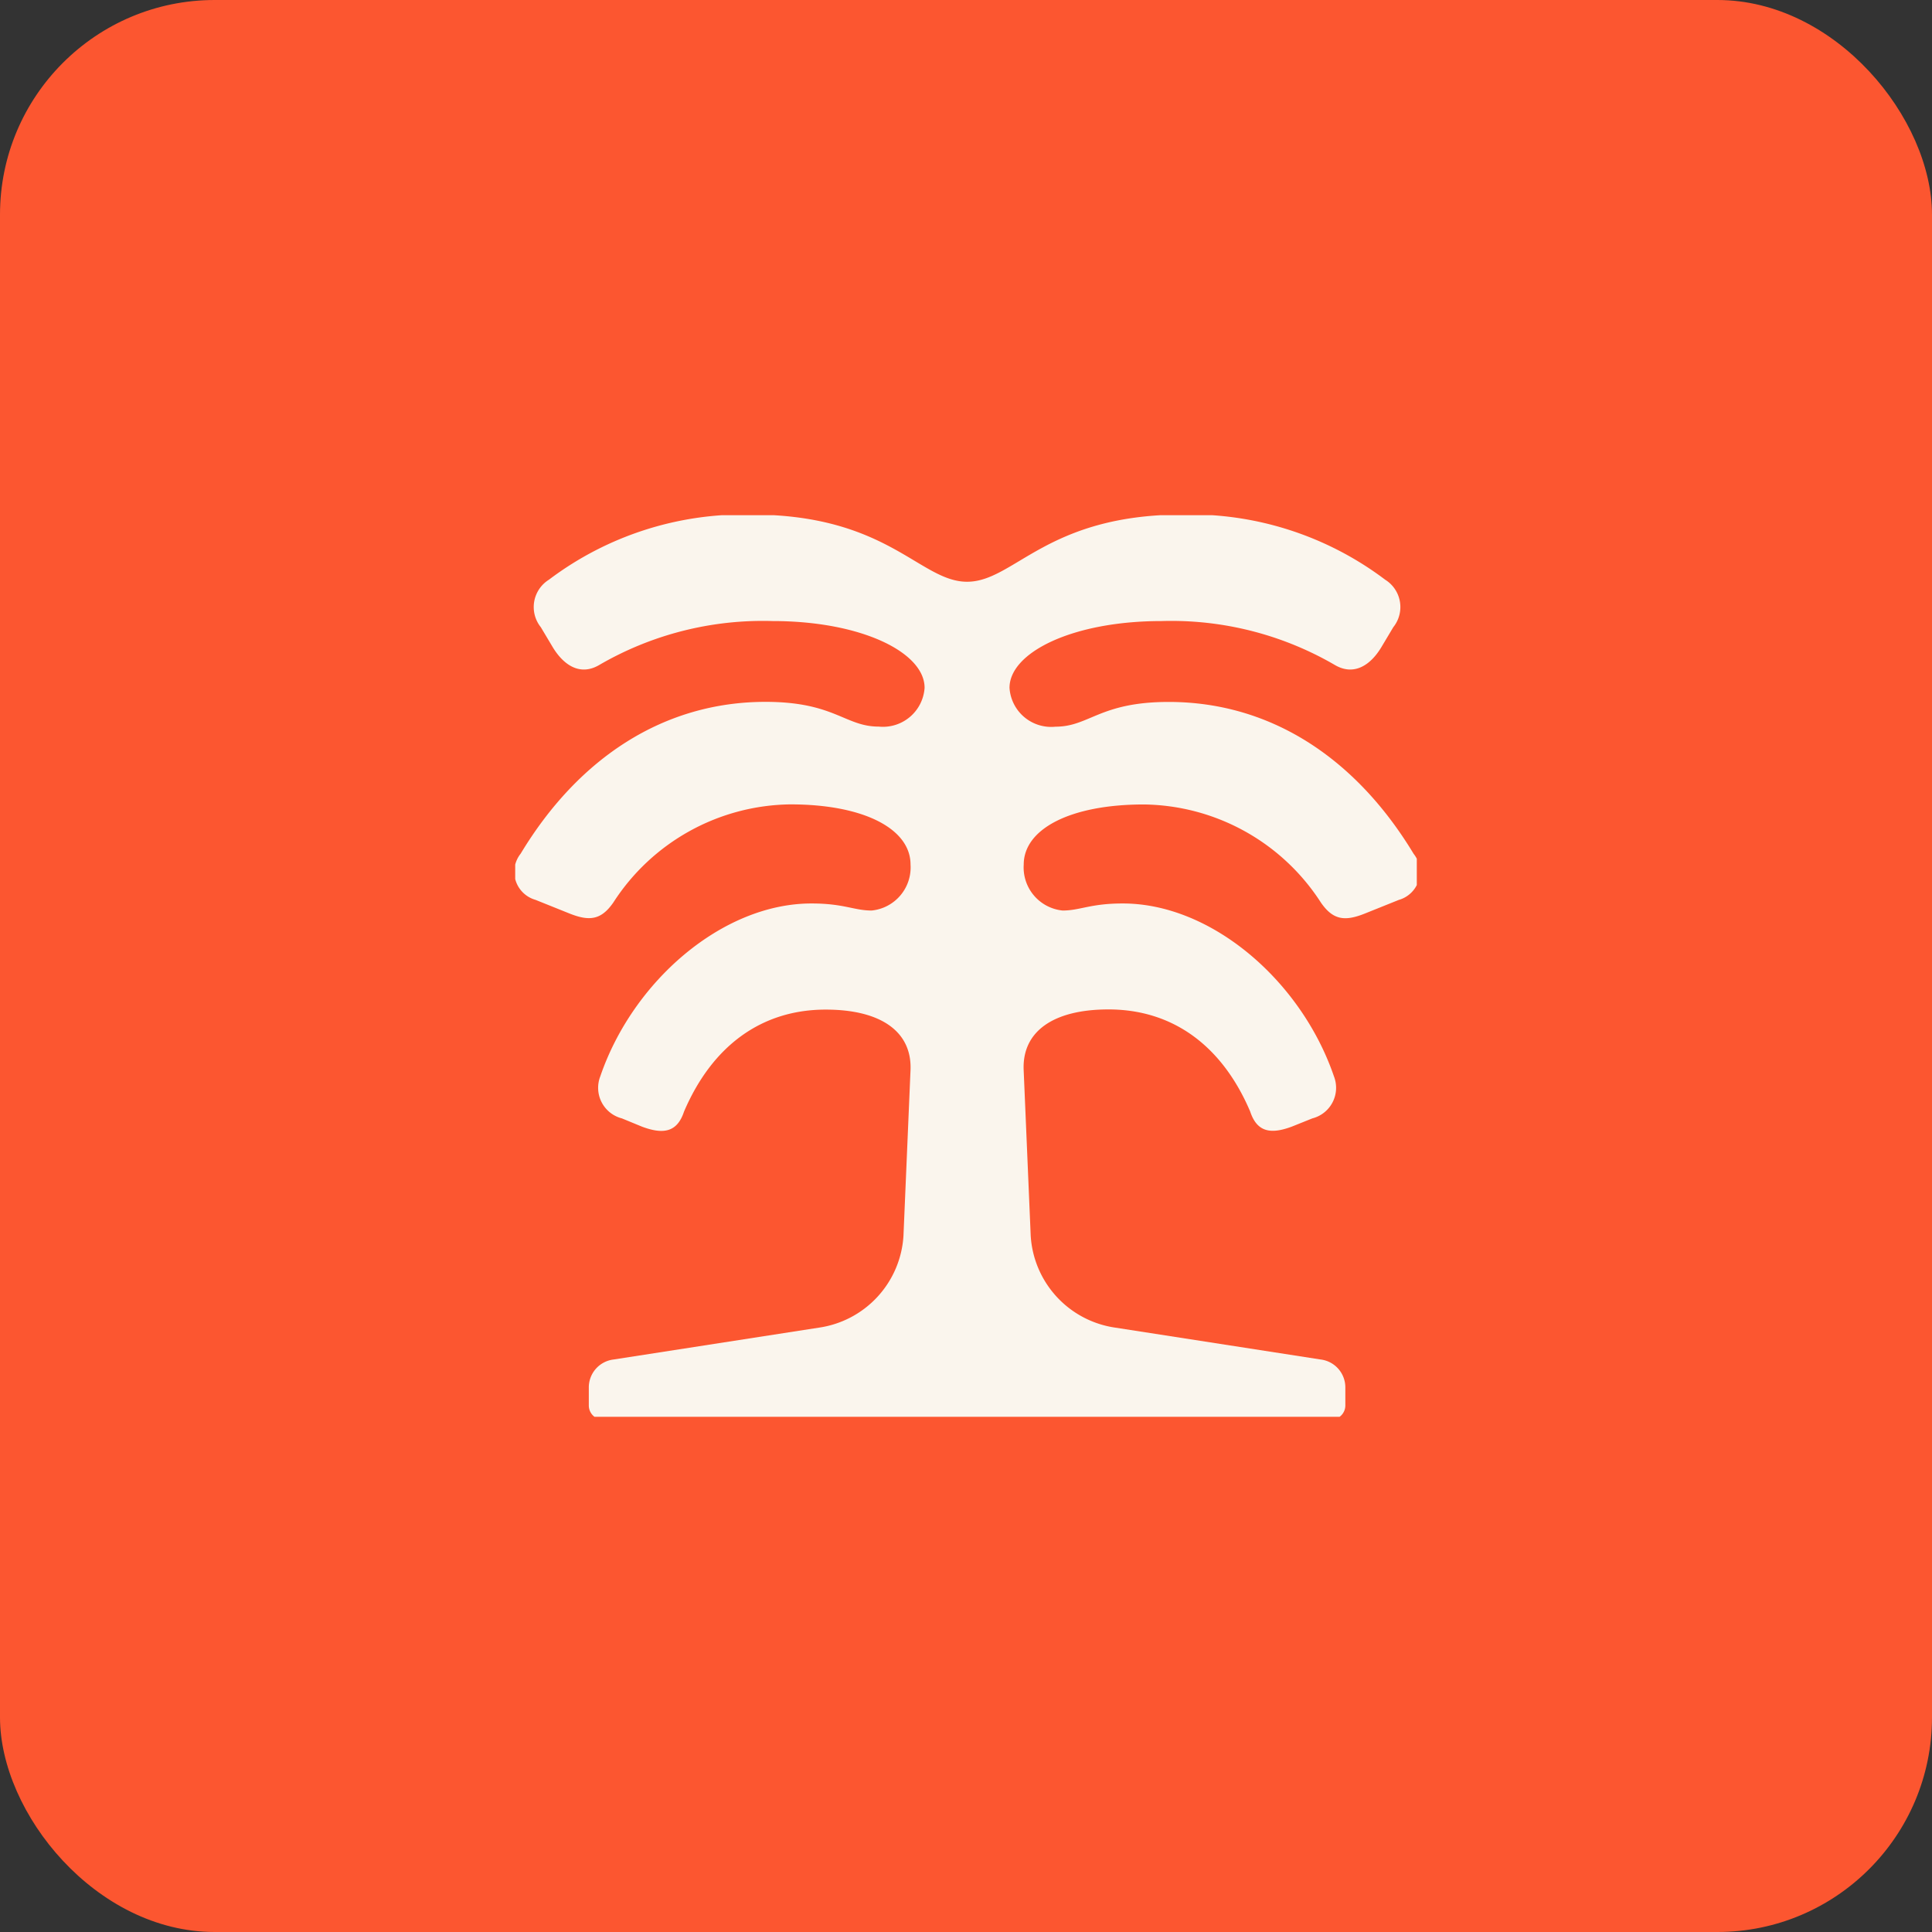 <svg id="FC-Categories-sun-and-sand-icon-90x90" xmlns="http://www.w3.org/2000/svg" xmlns:xlink="http://www.w3.org/1999/xlink" width="90" height="90" viewBox="0 0 90 90">
  <rect x="0" y="0" width="90" height="90" fill="#333333" stroke="none"/>
  <defs>
    <clipPath id="clip-path">
      <rect id="Rectangle_3402" data-name="Rectangle 3402" width="42" height="42" transform="translate(0)" fill="#fff"/>
    </clipPath>
  </defs>
  <rect id="Rectangle_3401" data-name="Rectangle 3401" width="90" height="90" rx="10" fill="#fc5630"/>
  <g id="Group_11557" data-name="Group 11557" transform="translate(24 24)" clip-path="url(#clip-path)">
    <path id="Path_6805" data-name="Path 6805" d="M16.117,54.16a.659.659,0,0,1-.659-.659v-.823a1.309,1.309,0,0,1,1.153-1.318l9.552-1.482A4.606,4.606,0,0,0,30.116,45.6l.329-7.74c.063-1.77-1.372-2.8-3.953-2.8-2.958,0-5.275,1.658-6.6,4.755-.315.948-.944,1.075-1.951.7L17,40.128a1.47,1.47,0,0,1-1.007-1.959c1.51-4.425,5.686-8.053,9.839-8.053,1.51,0,1.982.329,2.8.329A2.017,2.017,0,0,0,30.445,28.3c0-1.643-2.138-2.8-5.6-2.8a9.953,9.953,0,0,0-8.24,4.564c-.566.822-1.114.894-2.058.515l-1.573-.632a1.356,1.356,0,0,1-.692-2.149c2.706-4.488,6.691-7.074,11.411-7.074,3.209,0,3.7,1.153,5.27,1.153A1.945,1.945,0,0,0,31.1,20.07c0-1.643-2.928-3.11-7.082-3.11a15.151,15.151,0,0,0-8.09,2.056c-.881.506-1.636,0-2.14-.822l-.566-.948a1.5,1.5,0,0,1,.378-2.212A15.046,15.046,0,0,1,23.034,12c6.356,0,7.843,3.129,10.046,3.129S36.77,12,43.126,12a15.046,15.046,0,0,1,9.43,3.034,1.5,1.5,0,0,1,.378,2.212l-.566.948c-.5.822-1.259,1.327-2.14.822a15.151,15.151,0,0,0-8.09-2.056c-4.153,0-7.082,1.466-7.082,3.11A1.945,1.945,0,0,0,37.2,21.881c1.573,0,2.061-1.153,5.27-1.153,4.72,0,8.7,2.586,11.411,7.074a1.356,1.356,0,0,1-.692,2.149l-1.573.632c-.944.379-1.492.307-2.058-.515a9.953,9.953,0,0,0-8.24-4.564c-3.461,0-5.6,1.156-5.6,2.8a2.017,2.017,0,0,0,1.812,2.141c.818,0,1.289-.329,2.8-.329,4.153,0,8.329,3.628,9.839,8.053a1.47,1.47,0,0,1-1.007,1.959l-.944.379c-1.007.379-1.636.253-1.951-.7-1.321-3.1-3.638-4.755-6.6-4.755-2.58,0-4.015,1.03-3.953,2.8l.329,7.74A4.606,4.606,0,0,0,40,49.878l9.552,1.482A1.309,1.309,0,0,1,50.7,52.678V53.5a.659.659,0,0,1-.659.659Z" transform="translate(-12.029 -12.029)" fill="#faf5ed"/>
  </g>
</svg>
